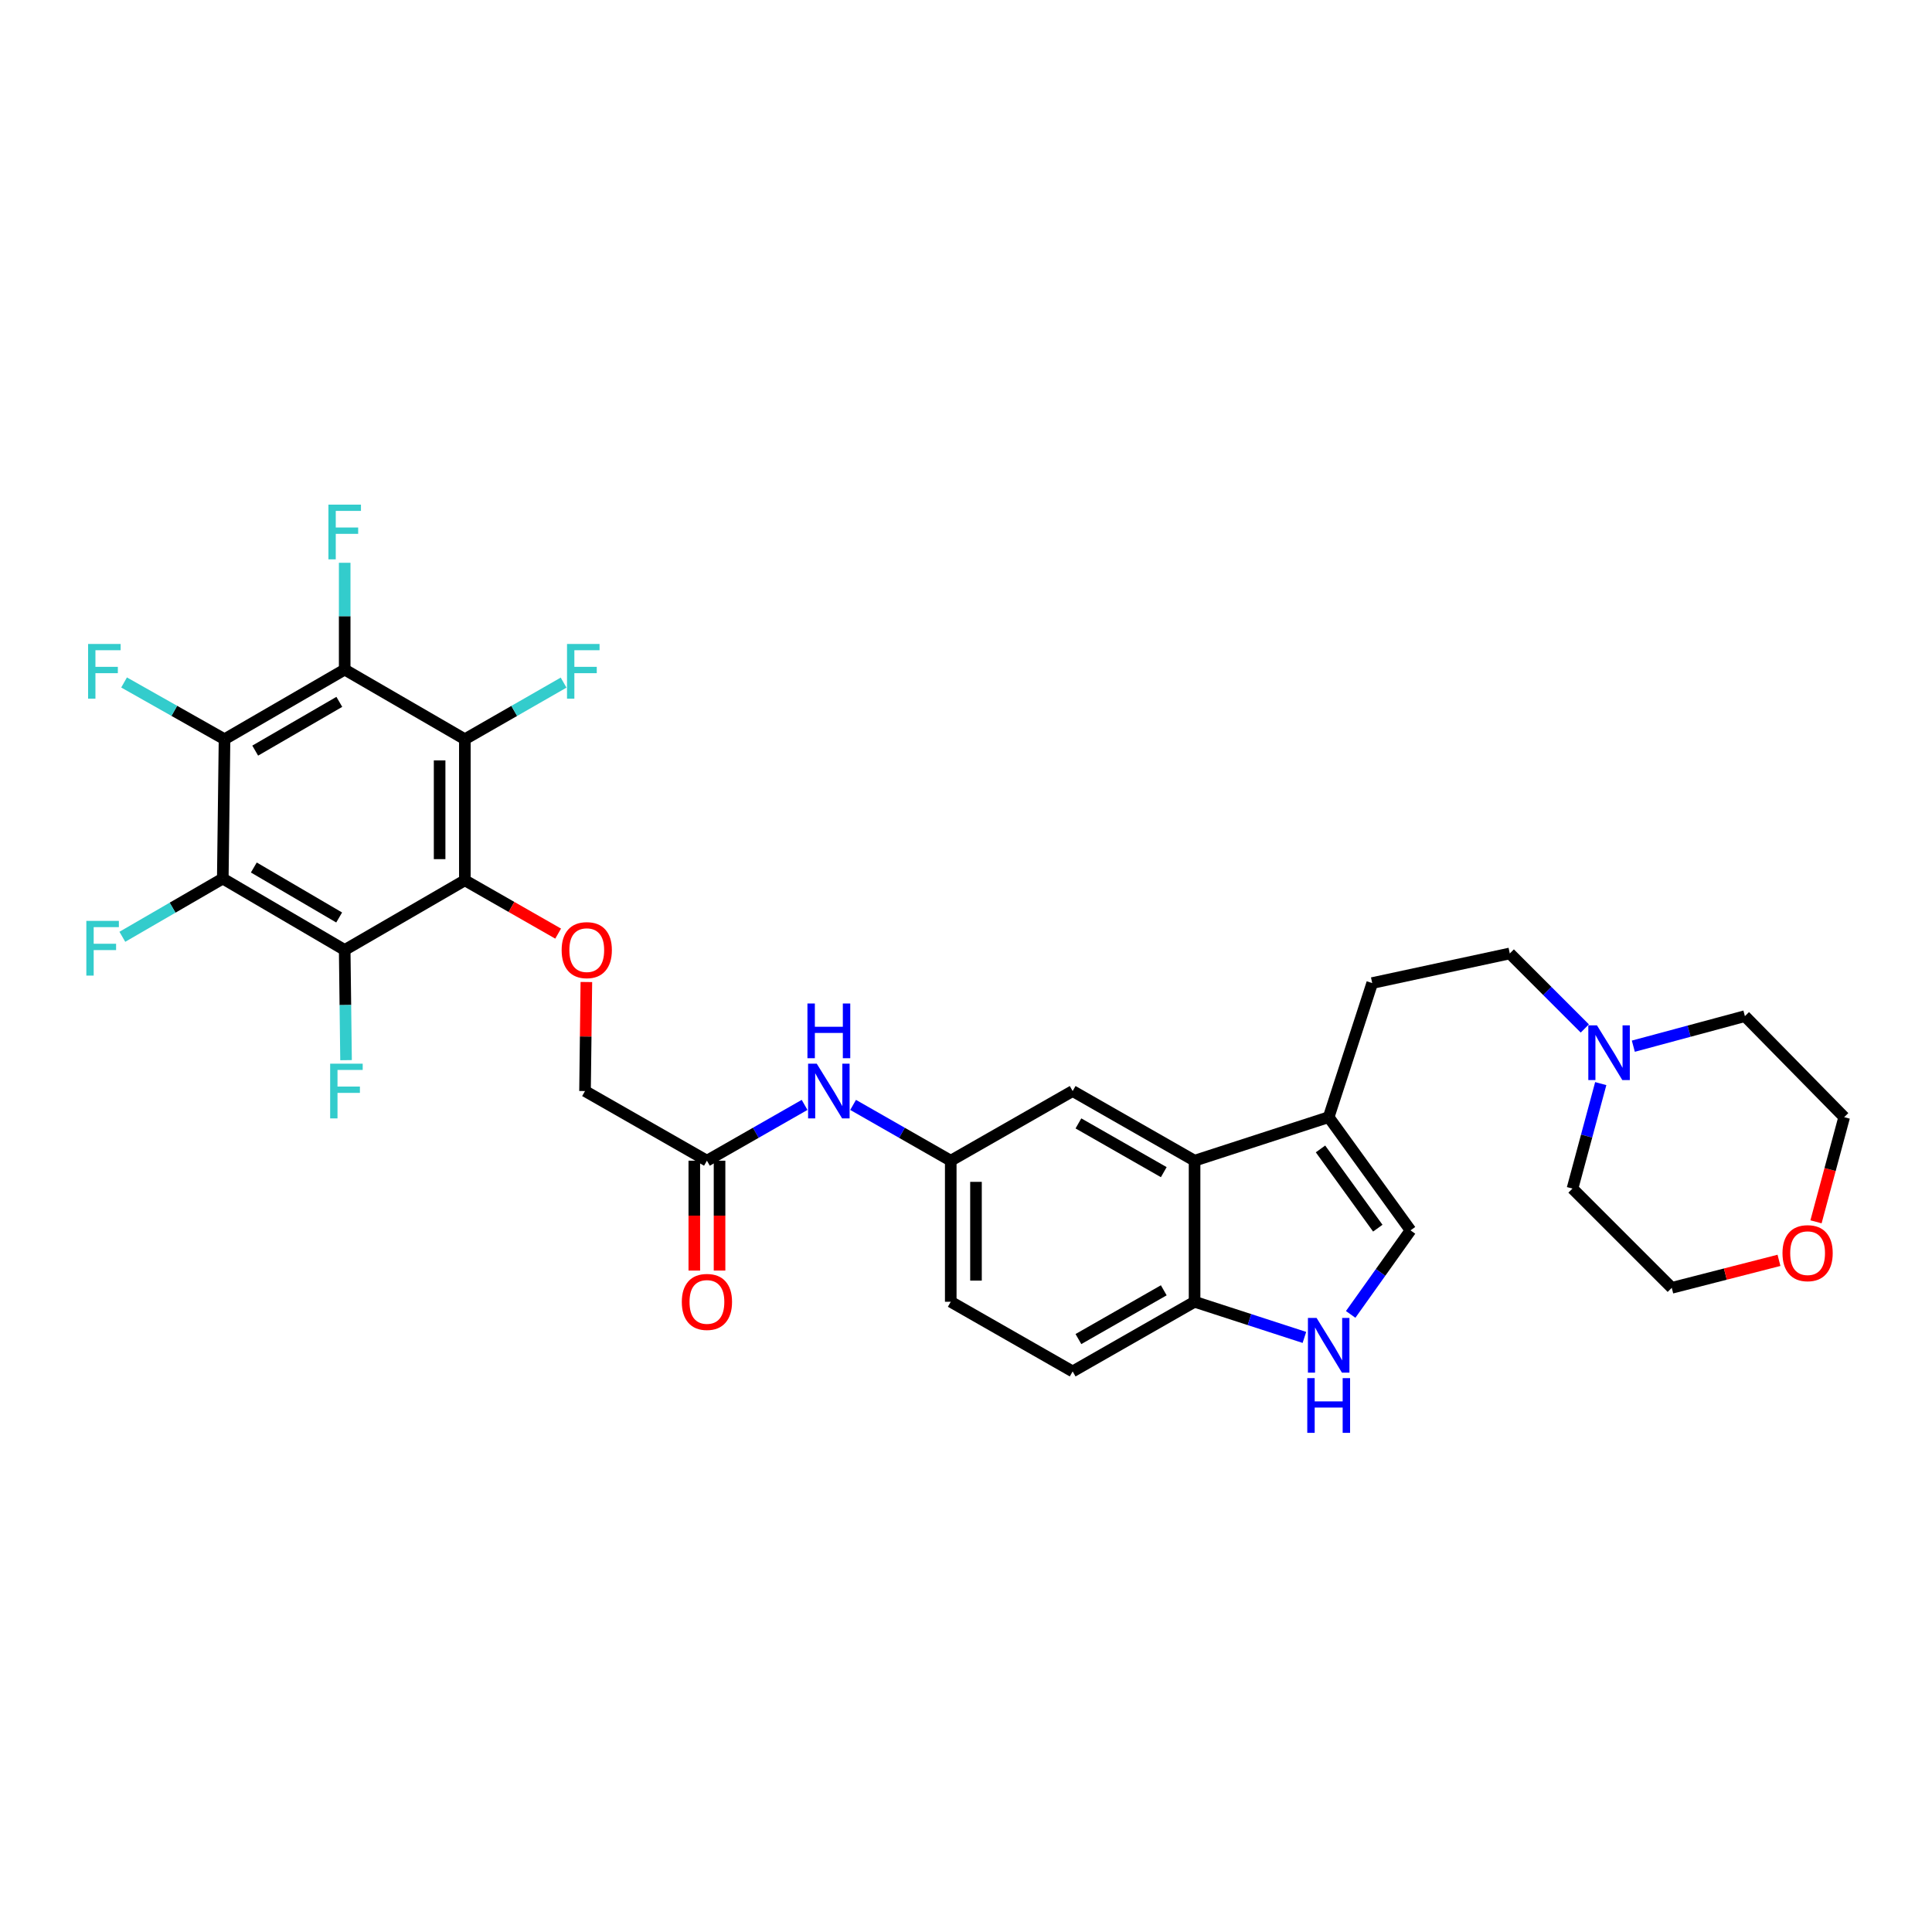 <?xml version='1.0' encoding='iso-8859-1'?>
<svg version='1.1' baseProfile='full'
              xmlns='http://www.w3.org/2000/svg'
                      xmlns:rdkit='http://www.rdkit.org/xml'
                      xmlns:xlink='http://www.w3.org/1999/xlink'
                  xml:space='preserve'
width='1000px' height='1000px' viewBox='0 0 1000 1000'>
<!-- END OF HEADER -->
<rect style='opacity:1.0;fill:#FFFFFF;stroke:none' width='1000' height='1000' x='0' y='0'> </rect>
<path class='bond-0' d='M 492.107,600.774 L 492.107,673.792' style='fill:none;fill-rule:evenodd;stroke:#000000;stroke-width:6px;stroke-linecap:butt;stroke-linejoin:miter;stroke-opacity:1' />
<path class='bond-0' d='M 505.17,611.726 L 505.17,662.839' style='fill:none;fill-rule:evenodd;stroke:#000000;stroke-width:6px;stroke-linecap:butt;stroke-linejoin:miter;stroke-opacity:1' />
<path class='bond-1' d='M 492.107,600.774 L 555.205,564.722' style='fill:none;fill-rule:evenodd;stroke:#000000;stroke-width:6px;stroke-linecap:butt;stroke-linejoin:miter;stroke-opacity:1' />
<path class='bond-2' d='M 492.107,600.774 L 466.837,586.335' style='fill:none;fill-rule:evenodd;stroke:#000000;stroke-width:6px;stroke-linecap:butt;stroke-linejoin:miter;stroke-opacity:1' />
<path class='bond-2' d='M 466.837,586.335 L 441.566,571.897' style='fill:none;fill-rule:evenodd;stroke:#0000FF;stroke-width:6px;stroke-linecap:butt;stroke-linejoin:miter;stroke-opacity:1' />
<path class='bond-3' d='M 492.107,673.792 L 555.205,709.85' style='fill:none;fill-rule:evenodd;stroke:#000000;stroke-width:6px;stroke-linecap:butt;stroke-linejoin:miter;stroke-opacity:1' />
<path class='bond-4' d='M 555.205,709.85 L 618.31,673.792' style='fill:none;fill-rule:evenodd;stroke:#000000;stroke-width:6px;stroke-linecap:butt;stroke-linejoin:miter;stroke-opacity:1' />
<path class='bond-4' d='M 558.19,693.1 L 602.364,667.859' style='fill:none;fill-rule:evenodd;stroke:#000000;stroke-width:6px;stroke-linecap:butt;stroke-linejoin:miter;stroke-opacity:1' />
<path class='bond-5' d='M 618.31,673.792 L 618.31,600.774' style='fill:none;fill-rule:evenodd;stroke:#000000;stroke-width:6px;stroke-linecap:butt;stroke-linejoin:miter;stroke-opacity:1' />
<path class='bond-6' d='M 618.31,673.792 L 646.733,683.018' style='fill:none;fill-rule:evenodd;stroke:#000000;stroke-width:6px;stroke-linecap:butt;stroke-linejoin:miter;stroke-opacity:1' />
<path class='bond-6' d='M 646.733,683.018 L 675.157,692.245' style='fill:none;fill-rule:evenodd;stroke:#0000FF;stroke-width:6px;stroke-linecap:butt;stroke-linejoin:miter;stroke-opacity:1' />
<path class='bond-7' d='M 618.31,600.774 L 555.205,564.722' style='fill:none;fill-rule:evenodd;stroke:#000000;stroke-width:6px;stroke-linecap:butt;stroke-linejoin:miter;stroke-opacity:1' />
<path class='bond-7' d='M 602.365,606.708 L 558.191,581.472' style='fill:none;fill-rule:evenodd;stroke:#000000;stroke-width:6px;stroke-linecap:butt;stroke-linejoin:miter;stroke-opacity:1' />
<path class='bond-8' d='M 618.31,600.774 L 687.721,578.242' style='fill:none;fill-rule:evenodd;stroke:#000000;stroke-width:6px;stroke-linecap:butt;stroke-linejoin:miter;stroke-opacity:1' />
<path class='bond-9' d='M 699.105,680.338 L 714.595,658.585' style='fill:none;fill-rule:evenodd;stroke:#0000FF;stroke-width:6px;stroke-linecap:butt;stroke-linejoin:miter;stroke-opacity:1' />
<path class='bond-9' d='M 714.595,658.585 L 730.086,636.833' style='fill:none;fill-rule:evenodd;stroke:#000000;stroke-width:6px;stroke-linecap:butt;stroke-linejoin:miter;stroke-opacity:1' />
<path class='bond-10' d='M 730.086,636.833 L 687.721,578.242' style='fill:none;fill-rule:evenodd;stroke:#000000;stroke-width:6px;stroke-linecap:butt;stroke-linejoin:miter;stroke-opacity:1' />
<path class='bond-10' d='M 713.146,635.698 L 683.491,594.684' style='fill:none;fill-rule:evenodd;stroke:#000000;stroke-width:6px;stroke-linecap:butt;stroke-linejoin:miter;stroke-opacity:1' />
<path class='bond-11' d='M 687.721,578.242 L 710.253,508.83' style='fill:none;fill-rule:evenodd;stroke:#000000;stroke-width:6px;stroke-linecap:butt;stroke-linejoin:miter;stroke-opacity:1' />
<path class='bond-12' d='M 416.453,571.896 L 391.179,586.335' style='fill:none;fill-rule:evenodd;stroke:#0000FF;stroke-width:6px;stroke-linecap:butt;stroke-linejoin:miter;stroke-opacity:1' />
<path class='bond-12' d='M 391.179,586.335 L 365.905,600.774' style='fill:none;fill-rule:evenodd;stroke:#000000;stroke-width:6px;stroke-linecap:butt;stroke-linejoin:miter;stroke-opacity:1' />
<path class='bond-13' d='M 359.374,600.774 L 359.374,629.21' style='fill:none;fill-rule:evenodd;stroke:#000000;stroke-width:6px;stroke-linecap:butt;stroke-linejoin:miter;stroke-opacity:1' />
<path class='bond-13' d='M 359.374,629.21 L 359.374,657.646' style='fill:none;fill-rule:evenodd;stroke:#FF0000;stroke-width:6px;stroke-linecap:butt;stroke-linejoin:miter;stroke-opacity:1' />
<path class='bond-13' d='M 372.436,600.774 L 372.436,629.21' style='fill:none;fill-rule:evenodd;stroke:#000000;stroke-width:6px;stroke-linecap:butt;stroke-linejoin:miter;stroke-opacity:1' />
<path class='bond-13' d='M 372.436,629.21 L 372.436,657.646' style='fill:none;fill-rule:evenodd;stroke:#FF0000;stroke-width:6px;stroke-linecap:butt;stroke-linejoin:miter;stroke-opacity:1' />
<path class='bond-14' d='M 365.905,600.774 L 302.807,564.722' style='fill:none;fill-rule:evenodd;stroke:#000000;stroke-width:6px;stroke-linecap:butt;stroke-linejoin:miter;stroke-opacity:1' />
<path class='bond-15' d='M 710.253,508.83 L 781.464,493.504' style='fill:none;fill-rule:evenodd;stroke:#000000;stroke-width:6px;stroke-linecap:butt;stroke-linejoin:miter;stroke-opacity:1' />
<path class='bond-16' d='M 781.464,493.504 L 800.878,512.918' style='fill:none;fill-rule:evenodd;stroke:#000000;stroke-width:6px;stroke-linecap:butt;stroke-linejoin:miter;stroke-opacity:1' />
<path class='bond-16' d='M 800.878,512.918 L 820.293,532.333' style='fill:none;fill-rule:evenodd;stroke:#0000FF;stroke-width:6px;stroke-linecap:butt;stroke-linejoin:miter;stroke-opacity:1' />
<path class='bond-17' d='M 828.546,560.87 L 821.231,588.035' style='fill:none;fill-rule:evenodd;stroke:#0000FF;stroke-width:6px;stroke-linecap:butt;stroke-linejoin:miter;stroke-opacity:1' />
<path class='bond-17' d='M 821.231,588.035 L 813.916,615.2' style='fill:none;fill-rule:evenodd;stroke:#000000;stroke-width:6px;stroke-linecap:butt;stroke-linejoin:miter;stroke-opacity:1' />
<path class='bond-18' d='M 845.41,541.507 L 874.285,533.732' style='fill:none;fill-rule:evenodd;stroke:#0000FF;stroke-width:6px;stroke-linecap:butt;stroke-linejoin:miter;stroke-opacity:1' />
<path class='bond-18' d='M 874.285,533.732 L 903.16,525.956' style='fill:none;fill-rule:evenodd;stroke:#000000;stroke-width:6px;stroke-linecap:butt;stroke-linejoin:miter;stroke-opacity:1' />
<path class='bond-19' d='M 813.916,615.2 L 865.302,666.578' style='fill:none;fill-rule:evenodd;stroke:#000000;stroke-width:6px;stroke-linecap:butt;stroke-linejoin:miter;stroke-opacity:1' />
<path class='bond-20' d='M 865.302,666.578 L 893.05,659.464' style='fill:none;fill-rule:evenodd;stroke:#000000;stroke-width:6px;stroke-linecap:butt;stroke-linejoin:miter;stroke-opacity:1' />
<path class='bond-20' d='M 893.05,659.464 L 920.798,652.351' style='fill:none;fill-rule:evenodd;stroke:#FF0000;stroke-width:6px;stroke-linecap:butt;stroke-linejoin:miter;stroke-opacity:1' />
<path class='bond-21' d='M 939.959,632.412 L 947.252,605.327' style='fill:none;fill-rule:evenodd;stroke:#FF0000;stroke-width:6px;stroke-linecap:butt;stroke-linejoin:miter;stroke-opacity:1' />
<path class='bond-21' d='M 947.252,605.327 L 954.545,578.242' style='fill:none;fill-rule:evenodd;stroke:#000000;stroke-width:6px;stroke-linecap:butt;stroke-linejoin:miter;stroke-opacity:1' />
<path class='bond-22' d='M 954.545,578.242 L 903.16,525.956' style='fill:none;fill-rule:evenodd;stroke:#000000;stroke-width:6px;stroke-linecap:butt;stroke-linejoin:miter;stroke-opacity:1' />
<path class='bond-23' d='M 240.609,455.646 L 240.609,382.628' style='fill:none;fill-rule:evenodd;stroke:#000000;stroke-width:6px;stroke-linecap:butt;stroke-linejoin:miter;stroke-opacity:1' />
<path class='bond-23' d='M 227.547,444.693 L 227.547,393.581' style='fill:none;fill-rule:evenodd;stroke:#000000;stroke-width:6px;stroke-linecap:butt;stroke-linejoin:miter;stroke-opacity:1' />
<path class='bond-24' d='M 240.609,455.646 L 178.411,491.704' style='fill:none;fill-rule:evenodd;stroke:#000000;stroke-width:6px;stroke-linecap:butt;stroke-linejoin:miter;stroke-opacity:1' />
<path class='bond-25' d='M 240.609,455.646 L 264.75,469.441' style='fill:none;fill-rule:evenodd;stroke:#000000;stroke-width:6px;stroke-linecap:butt;stroke-linejoin:miter;stroke-opacity:1' />
<path class='bond-25' d='M 264.75,469.441 L 288.89,483.237' style='fill:none;fill-rule:evenodd;stroke:#FF0000;stroke-width:6px;stroke-linecap:butt;stroke-linejoin:miter;stroke-opacity:1' />
<path class='bond-26' d='M 240.609,382.628 L 178.411,346.576' style='fill:none;fill-rule:evenodd;stroke:#000000;stroke-width:6px;stroke-linecap:butt;stroke-linejoin:miter;stroke-opacity:1' />
<path class='bond-27' d='M 240.609,382.628 L 266.165,367.973' style='fill:none;fill-rule:evenodd;stroke:#000000;stroke-width:6px;stroke-linecap:butt;stroke-linejoin:miter;stroke-opacity:1' />
<path class='bond-27' d='M 266.165,367.973 L 291.721,353.318' style='fill:none;fill-rule:evenodd;stroke:#33CCCC;stroke-width:6px;stroke-linecap:butt;stroke-linejoin:miter;stroke-opacity:1' />
<path class='bond-28' d='M 178.411,491.704 L 115.314,454.746' style='fill:none;fill-rule:evenodd;stroke:#000000;stroke-width:6px;stroke-linecap:butt;stroke-linejoin:miter;stroke-opacity:1' />
<path class='bond-28' d='M 175.549,474.89 L 131.38,449.018' style='fill:none;fill-rule:evenodd;stroke:#000000;stroke-width:6px;stroke-linecap:butt;stroke-linejoin:miter;stroke-opacity:1' />
<path class='bond-29' d='M 178.411,491.704 L 178.763,520.221' style='fill:none;fill-rule:evenodd;stroke:#000000;stroke-width:6px;stroke-linecap:butt;stroke-linejoin:miter;stroke-opacity:1' />
<path class='bond-29' d='M 178.763,520.221 L 179.114,548.737' style='fill:none;fill-rule:evenodd;stroke:#33CCCC;stroke-width:6px;stroke-linecap:butt;stroke-linejoin:miter;stroke-opacity:1' />
<path class='bond-30' d='M 303.502,508.29 L 303.155,536.506' style='fill:none;fill-rule:evenodd;stroke:#FF0000;stroke-width:6px;stroke-linecap:butt;stroke-linejoin:miter;stroke-opacity:1' />
<path class='bond-30' d='M 303.155,536.506 L 302.807,564.722' style='fill:none;fill-rule:evenodd;stroke:#000000;stroke-width:6px;stroke-linecap:butt;stroke-linejoin:miter;stroke-opacity:1' />
<path class='bond-31' d='M 178.411,346.576 L 116.213,382.628' style='fill:none;fill-rule:evenodd;stroke:#000000;stroke-width:6px;stroke-linecap:butt;stroke-linejoin:miter;stroke-opacity:1' />
<path class='bond-31' d='M 175.632,363.285 L 132.094,388.521' style='fill:none;fill-rule:evenodd;stroke:#000000;stroke-width:6px;stroke-linecap:butt;stroke-linejoin:miter;stroke-opacity:1' />
<path class='bond-32' d='M 178.411,346.576 L 178.411,318.937' style='fill:none;fill-rule:evenodd;stroke:#000000;stroke-width:6px;stroke-linecap:butt;stroke-linejoin:miter;stroke-opacity:1' />
<path class='bond-32' d='M 178.411,318.937 L 178.411,291.299' style='fill:none;fill-rule:evenodd;stroke:#33CCCC;stroke-width:6px;stroke-linecap:butt;stroke-linejoin:miter;stroke-opacity:1' />
<path class='bond-33' d='M 115.314,454.746 L 89.32,469.814' style='fill:none;fill-rule:evenodd;stroke:#000000;stroke-width:6px;stroke-linecap:butt;stroke-linejoin:miter;stroke-opacity:1' />
<path class='bond-33' d='M 89.32,469.814 L 63.326,484.882' style='fill:none;fill-rule:evenodd;stroke:#33CCCC;stroke-width:6px;stroke-linecap:butt;stroke-linejoin:miter;stroke-opacity:1' />
<path class='bond-34' d='M 115.314,454.746 L 116.213,382.628' style='fill:none;fill-rule:evenodd;stroke:#000000;stroke-width:6px;stroke-linecap:butt;stroke-linejoin:miter;stroke-opacity:1' />
<path class='bond-35' d='M 116.213,382.628 L 90.218,367.936' style='fill:none;fill-rule:evenodd;stroke:#000000;stroke-width:6px;stroke-linecap:butt;stroke-linejoin:miter;stroke-opacity:1' />
<path class='bond-35' d='M 90.218,367.936 L 64.222,353.244' style='fill:none;fill-rule:evenodd;stroke:#33CCCC;stroke-width:6px;stroke-linecap:butt;stroke-linejoin:miter;stroke-opacity:1' />
<path  class='atom-6' d='M 681.461 682.164
L 690.741 697.164
Q 691.661 698.644, 693.141 701.324
Q 694.621 704.004, 694.701 704.164
L 694.701 682.164
L 698.461 682.164
L 698.461 710.484
L 694.581 710.484
L 684.621 694.084
Q 683.461 692.164, 682.221 689.964
Q 681.021 687.764, 680.661 687.084
L 680.661 710.484
L 676.981 710.484
L 676.981 682.164
L 681.461 682.164
' fill='#0000FF'/>
<path  class='atom-6' d='M 676.641 713.316
L 680.481 713.316
L 680.481 725.356
L 694.961 725.356
L 694.961 713.316
L 698.801 713.316
L 698.801 741.636
L 694.961 741.636
L 694.961 728.556
L 680.481 728.556
L 680.481 741.636
L 676.641 741.636
L 676.641 713.316
' fill='#0000FF'/>
<path  class='atom-9' d='M 422.75 550.562
L 432.03 565.562
Q 432.95 567.042, 434.43 569.722
Q 435.91 572.402, 435.99 572.562
L 435.99 550.562
L 439.75 550.562
L 439.75 578.882
L 435.87 578.882
L 425.91 562.482
Q 424.75 560.562, 423.51 558.362
Q 422.31 556.162, 421.95 555.482
L 421.95 578.882
L 418.27 578.882
L 418.27 550.562
L 422.75 550.562
' fill='#0000FF'/>
<path  class='atom-9' d='M 417.93 519.41
L 421.77 519.41
L 421.77 531.45
L 436.25 531.45
L 436.25 519.41
L 440.09 519.41
L 440.09 547.73
L 436.25 547.73
L 436.25 534.65
L 421.77 534.65
L 421.77 547.73
L 417.93 547.73
L 417.93 519.41
' fill='#0000FF'/>
<path  class='atom-11' d='M 352.905 673.872
Q 352.905 667.072, 356.265 663.272
Q 359.625 659.472, 365.905 659.472
Q 372.185 659.472, 375.545 663.272
Q 378.905 667.072, 378.905 673.872
Q 378.905 680.752, 375.505 684.672
Q 372.105 688.552, 365.905 688.552
Q 359.665 688.552, 356.265 684.672
Q 352.905 680.792, 352.905 673.872
M 365.905 685.352
Q 370.225 685.352, 372.545 682.472
Q 374.905 679.552, 374.905 673.872
Q 374.905 668.312, 372.545 665.512
Q 370.225 662.672, 365.905 662.672
Q 361.585 662.672, 359.225 665.472
Q 356.905 668.272, 356.905 673.872
Q 356.905 679.592, 359.225 682.472
Q 361.585 685.352, 365.905 685.352
' fill='#FF0000'/>
<path  class='atom-14' d='M 826.589 530.729
L 835.869 545.729
Q 836.789 547.209, 838.269 549.889
Q 839.749 552.569, 839.829 552.729
L 839.829 530.729
L 843.589 530.729
L 843.589 559.049
L 839.709 559.049
L 829.749 542.649
Q 828.589 540.729, 827.349 538.529
Q 826.149 536.329, 825.789 535.649
L 825.789 559.049
L 822.109 559.049
L 822.109 530.729
L 826.589 530.729
' fill='#0000FF'/>
<path  class='atom-17' d='M 922.613 648.632
Q 922.613 641.832, 925.973 638.032
Q 929.333 634.232, 935.613 634.232
Q 941.893 634.232, 945.253 638.032
Q 948.613 641.832, 948.613 648.632
Q 948.613 655.512, 945.213 659.432
Q 941.813 663.312, 935.613 663.312
Q 929.373 663.312, 925.973 659.432
Q 922.613 655.552, 922.613 648.632
M 935.613 660.112
Q 939.933 660.112, 942.253 657.232
Q 944.613 654.312, 944.613 648.632
Q 944.613 643.072, 942.253 640.272
Q 939.933 637.432, 935.613 637.432
Q 931.293 637.432, 928.933 640.232
Q 926.613 643.032, 926.613 648.632
Q 926.613 654.352, 928.933 657.232
Q 931.293 660.112, 935.613 660.112
' fill='#FF0000'/>
<path  class='atom-23' d='M 290.707 491.784
Q 290.707 484.984, 294.067 481.184
Q 297.427 477.384, 303.707 477.384
Q 309.987 477.384, 313.347 481.184
Q 316.707 484.984, 316.707 491.784
Q 316.707 498.664, 313.307 502.584
Q 309.907 506.464, 303.707 506.464
Q 297.467 506.464, 294.067 502.584
Q 290.707 498.704, 290.707 491.784
M 303.707 503.264
Q 308.027 503.264, 310.347 500.384
Q 312.707 497.464, 312.707 491.784
Q 312.707 486.224, 310.347 483.424
Q 308.027 480.584, 303.707 480.584
Q 299.387 480.584, 297.027 483.384
Q 294.707 486.184, 294.707 491.784
Q 294.707 497.504, 297.027 500.384
Q 299.387 503.264, 303.707 503.264
' fill='#FF0000'/>
<path  class='atom-25' d='M 293.487 333.316
L 310.327 333.316
L 310.327 336.556
L 297.287 336.556
L 297.287 345.156
L 308.887 345.156
L 308.887 348.436
L 297.287 348.436
L 297.287 361.636
L 293.487 361.636
L 293.487 333.316
' fill='#33CCCC'/>
<path  class='atom-27' d='M 170.891 550.562
L 187.731 550.562
L 187.731 553.802
L 174.691 553.802
L 174.691 562.402
L 186.291 562.402
L 186.291 565.682
L 174.691 565.682
L 174.691 578.882
L 170.891 578.882
L 170.891 550.562
' fill='#33CCCC'/>
<path  class='atom-30' d='M 169.991 261.198
L 186.831 261.198
L 186.831 264.438
L 173.791 264.438
L 173.791 273.038
L 185.391 273.038
L 185.391 276.318
L 173.791 276.318
L 173.791 289.518
L 169.991 289.518
L 169.991 261.198
' fill='#33CCCC'/>
<path  class='atom-31' d='M 44.689 476.645
L 61.529 476.645
L 61.529 479.885
L 48.489 479.885
L 48.489 488.485
L 60.089 488.485
L 60.089 491.765
L 48.489 491.765
L 48.489 504.965
L 44.689 504.965
L 44.689 476.645
' fill='#33CCCC'/>
<path  class='atom-32' d='M 45.596 333.316
L 62.436 333.316
L 62.436 336.556
L 49.396 336.556
L 49.396 345.156
L 60.996 345.156
L 60.996 348.436
L 49.396 348.436
L 49.396 361.636
L 45.596 361.636
L 45.596 333.316
' fill='#33CCCC'/>
</svg>

